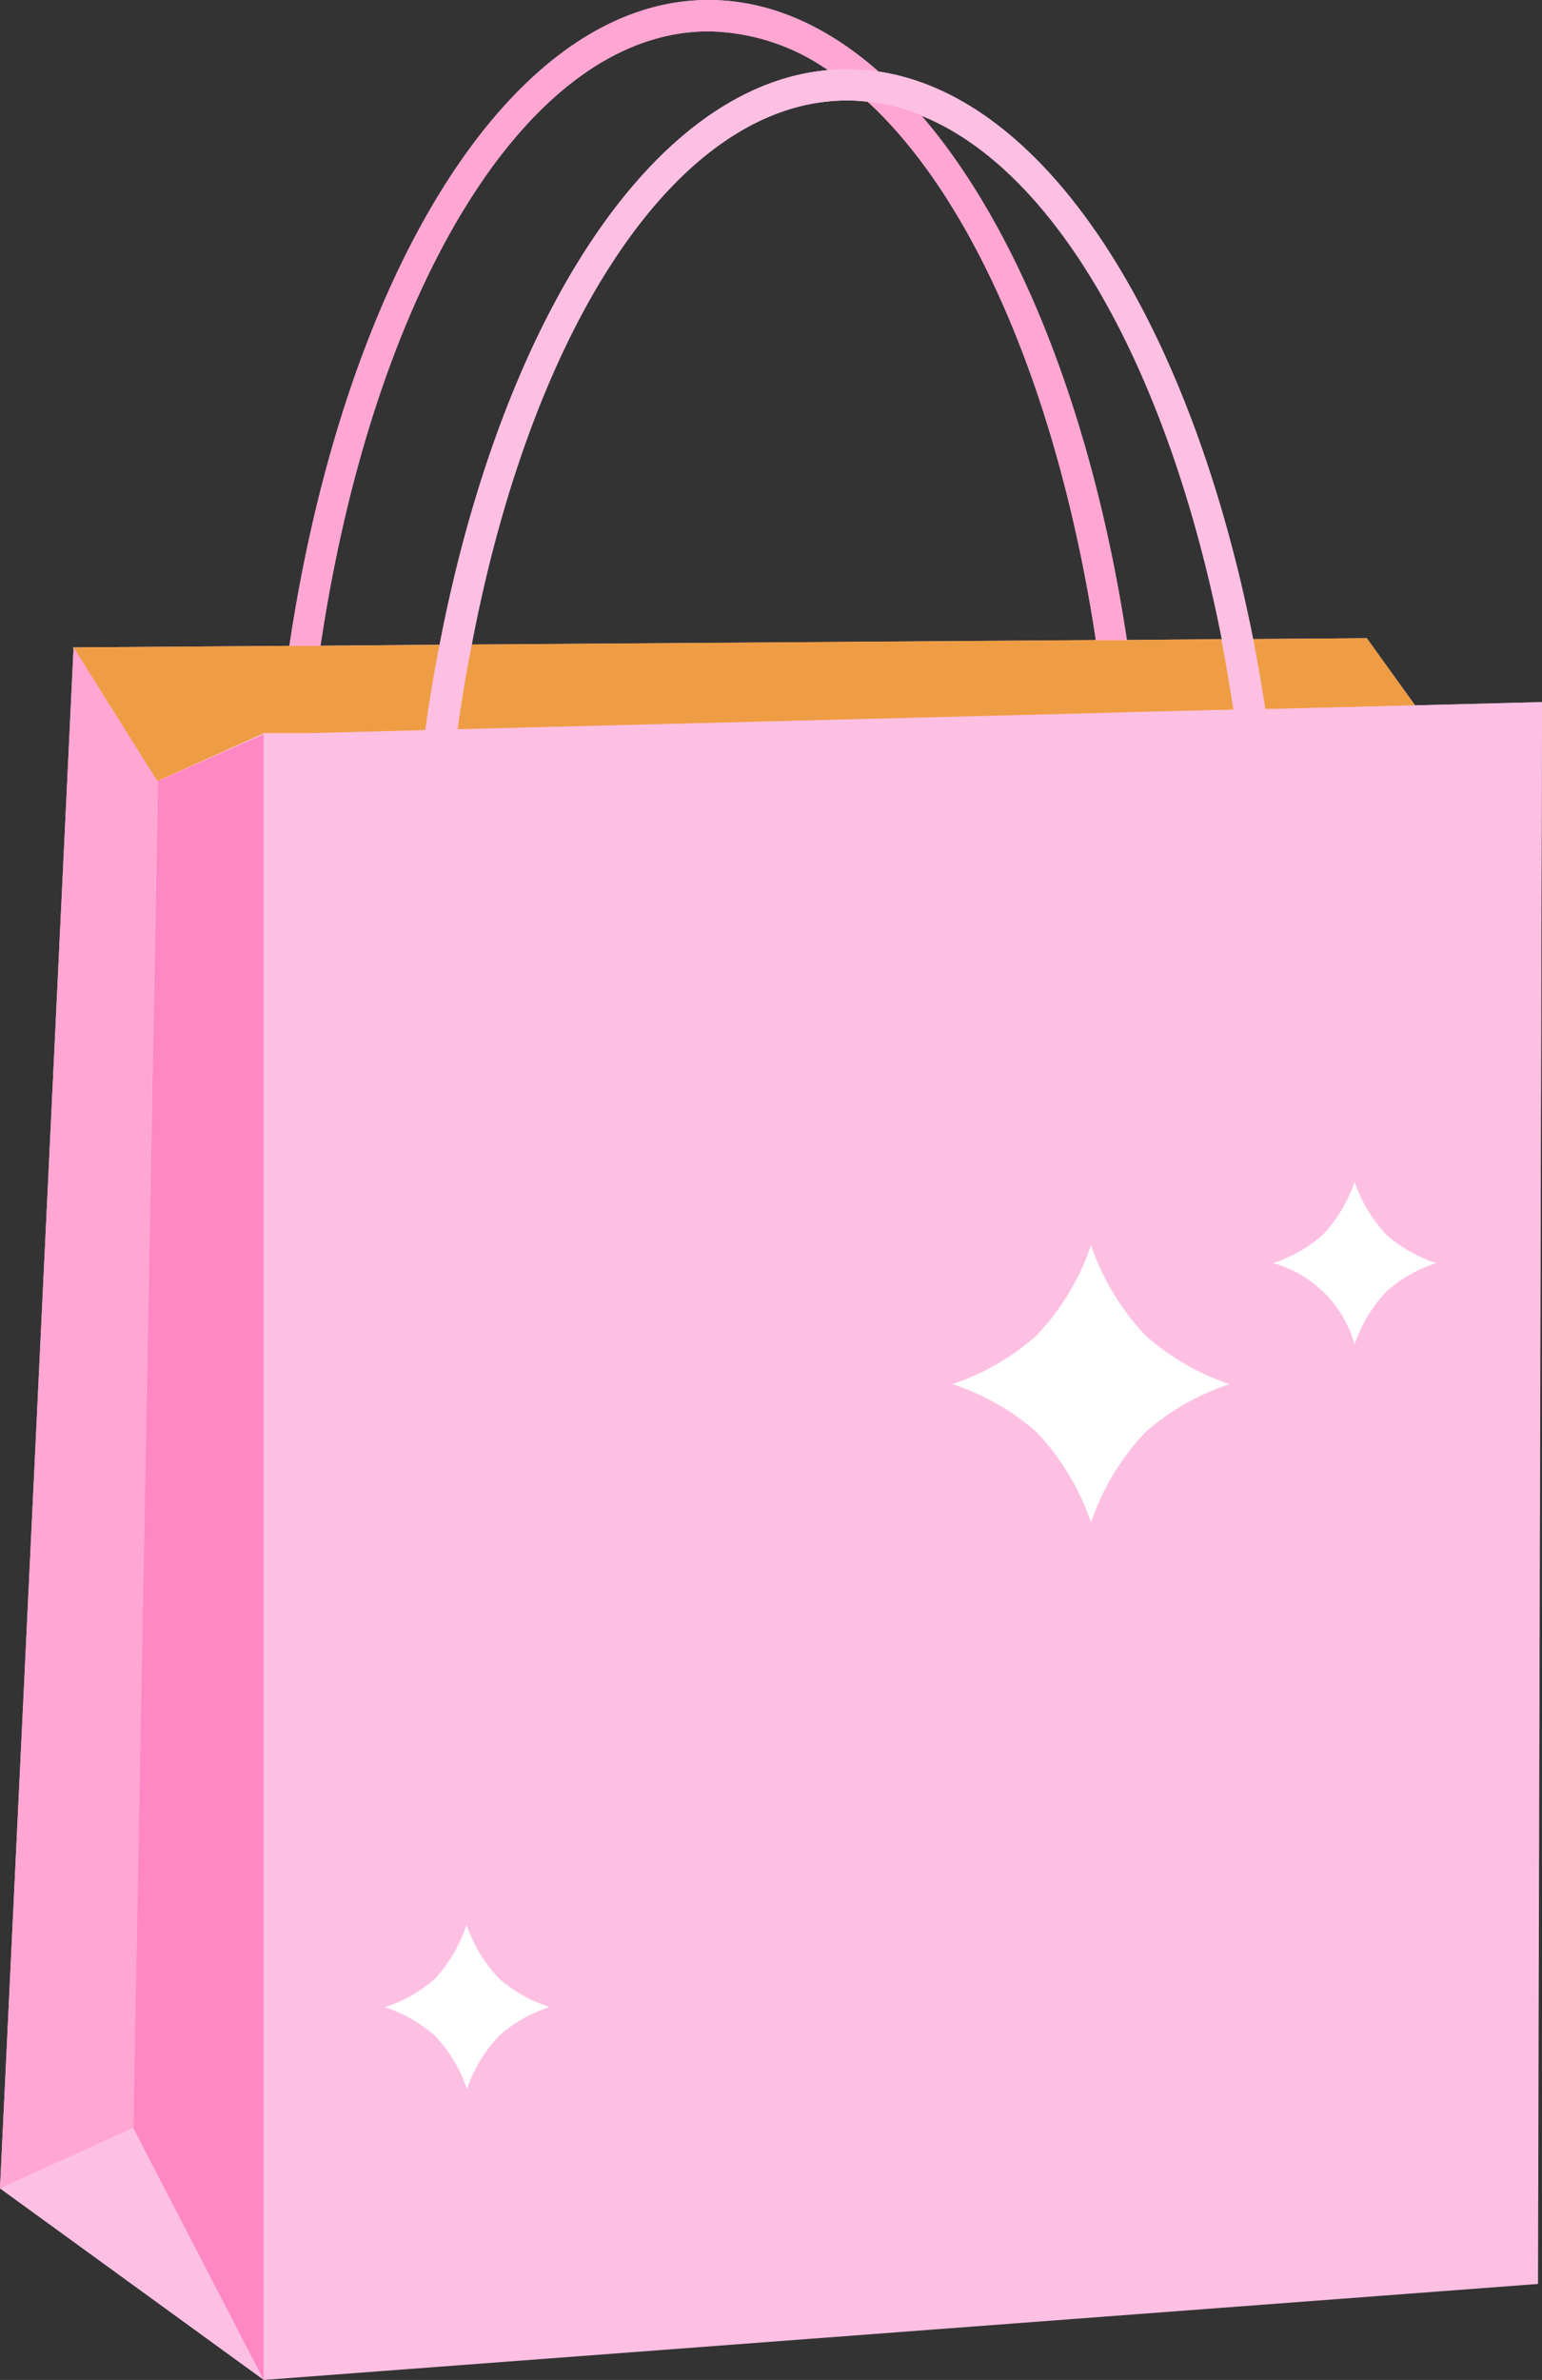 <?xml version="1.0" encoding="UTF-8" standalone="no"?><svg xmlns="http://www.w3.org/2000/svg" xmlns:xlink="http://www.w3.org/1999/xlink" data-name="Layer 1" fill="#000000" height="196.6" preserveAspectRatio="xMidYMid meet" version="1" viewBox="0.0 0.0 127.4 196.6" width="127.4" zoomAndPan="magnify"><rect x="0.0" y="0.0" width="127.4" height="196.6" fill="#333333" stroke="none"/><g id="change1_1"><path d="M116.92,58.27l-4-5.55-9.41.07C98.39,26.8,86.58,8,72.58,5.91,68.26,2.1,63.52,0,58.54,0c-16.25,0-30,22.48-34.63,53.35l-17.83.13L0,180.77H0l21.74,15.79,0,0,105.28-7.93L127.4,58Zm-16-5.46-7.83.06c-2.81-18.54-9-34-17-43.32C87.32,14.07,96.58,30.66,100.94,52.81ZM71.71,8.41C80.57,16.6,87.5,32.84,90.54,52.88l-51.64.37C44,26.88,56,8.3,70,8.3A14.55,14.55,0,0,1,71.71,8.41ZM58.54,2.59a17.7,17.7,0,0,1,9.86,3.2C53.86,7.07,41.51,26.37,36.32,53.26l-9.84.08C30.87,23.91,43.59,2.59,58.54,2.59Zm-36.75,194Z" fill="#fdc0e3"/></g><g id="change2_1"><path d="M36.32,53.26c-.46,2.3-.84,4.65-1.18,7.06l-9.55.25-2.58,0-1.22,0L13,64.53l-7-11.05,17.83-.13h2.57Zm56.79-.39H90.54l-51.64.37c-.45,2.27-.85,4.63-1.17,7l53.6-1.35,2.57-.08,8-.19c-.31-2-.63-3.93-1-5.83Zm19.82-.15-9.41.07c.38,1.9.71,3.82,1,5.79l12.39-.31Z" fill="#ef9d44"/></g><g id="change3_1"><path d="M76.14,9.55a32.39,32.39,0,0,0-3.56-3.64C68.26,2.1,63.52,0,58.54,0c-16.25,0-30,22.48-34.63,53.35h2.57C30.87,23.91,43.59,2.59,58.54,2.59a17.7,17.7,0,0,1,9.86,3.2h0a28,28,0,0,1,3.29,2.62C80.57,16.6,87.5,32.84,90.54,52.88h2.57C90.3,34.33,84.15,18.86,76.14,9.55ZM13,64.53l-.16,9L10.83,186.2,0,180.77,6.08,53.48Z" fill="#ffa6d2"/></g><g id="change4_1"><path d="M13.04 64.53L12.88 73.57 10.83 186.2 21.79 196.6 21.79 72.54 21.79 60.66 13.04 64.53z" fill="#ff87c3"/></g><g id="change1_2"><path d="M104.54,58.58c-.31-2-.64-3.89-1-5.79C98.39,26.8,86.58,8,72.58,5.91A19.13,19.13,0,0,0,70,5.72a13.23,13.23,0,0,0-1.54.07h0C53.86,7.07,41.51,26.37,36.32,53.26c-.46,2.3-.84,4.65-1.18,7.06l-9.55.25-2.58,0-1.22,0V196.6l105.28-7.93L127.4,58ZM70,8.3a14.55,14.55,0,0,1,1.75.11,15.9,15.9,0,0,1,4.43,1.14c11.18,4.52,20.44,21.11,24.8,43.26.38,1.9.7,3.85,1,5.83l-8,.19-2.57.08-53.6,1.35c.32-2.38.72-4.74,1.17-7C44,26.88,56,8.3,70,8.3ZM0,180.77l11-5,10.77,20.8" fill="#fdc0e3"/></g><g id="change5_1"><path d="M101.59,114.34a20.1,20.1,0,0,1-6.93-4,20.26,20.26,0,0,1-4.52-7.48,0,0,0,0,1,0,0s0,0,0,0a20.26,20.26,0,0,1-4.52,7.48,20.1,20.1,0,0,1-6.93,4h0a0,0,0,0,0,0,0,20,20,0,0,1,6.93,3.94,20.34,20.34,0,0,1,4.52,7.49s0,0,0,0a0,0,0,0,0,0,0,20.34,20.34,0,0,1,4.52-7.49,20,20,0,0,1,6.93-3.94l0,0Zm17.06-10a11.68,11.68,0,0,1-4.07-2.31,11.8,11.8,0,0,1-2.66-4.42h0a11.88,11.88,0,0,1-2.66,4.42,11.68,11.68,0,0,1-4.07,2.31s0,0,0,0,0,0,0,0a9.71,9.71,0,0,1,6.73,6.72h0a11.88,11.88,0,0,1,2.66-4.41,11.68,11.68,0,0,1,4.07-2.31s0,0,0,0ZM45.36,165.81a11.71,11.71,0,0,0-4.1,2.33,12.09,12.09,0,0,0-2.68,4.43h0a12,12,0,0,0-2.67-4.43,11.72,11.72,0,0,0-4.11-2.33,0,0,0,0,0,0,0,0,0,0,0,1,0,0,11.72,11.72,0,0,0,4.11-2.33A12,12,0,0,0,38.54,159h0a12.09,12.09,0,0,0,2.68,4.43,11.71,11.71,0,0,0,4.1,2.33v0Z" fill="#ffffff"/></g></svg>